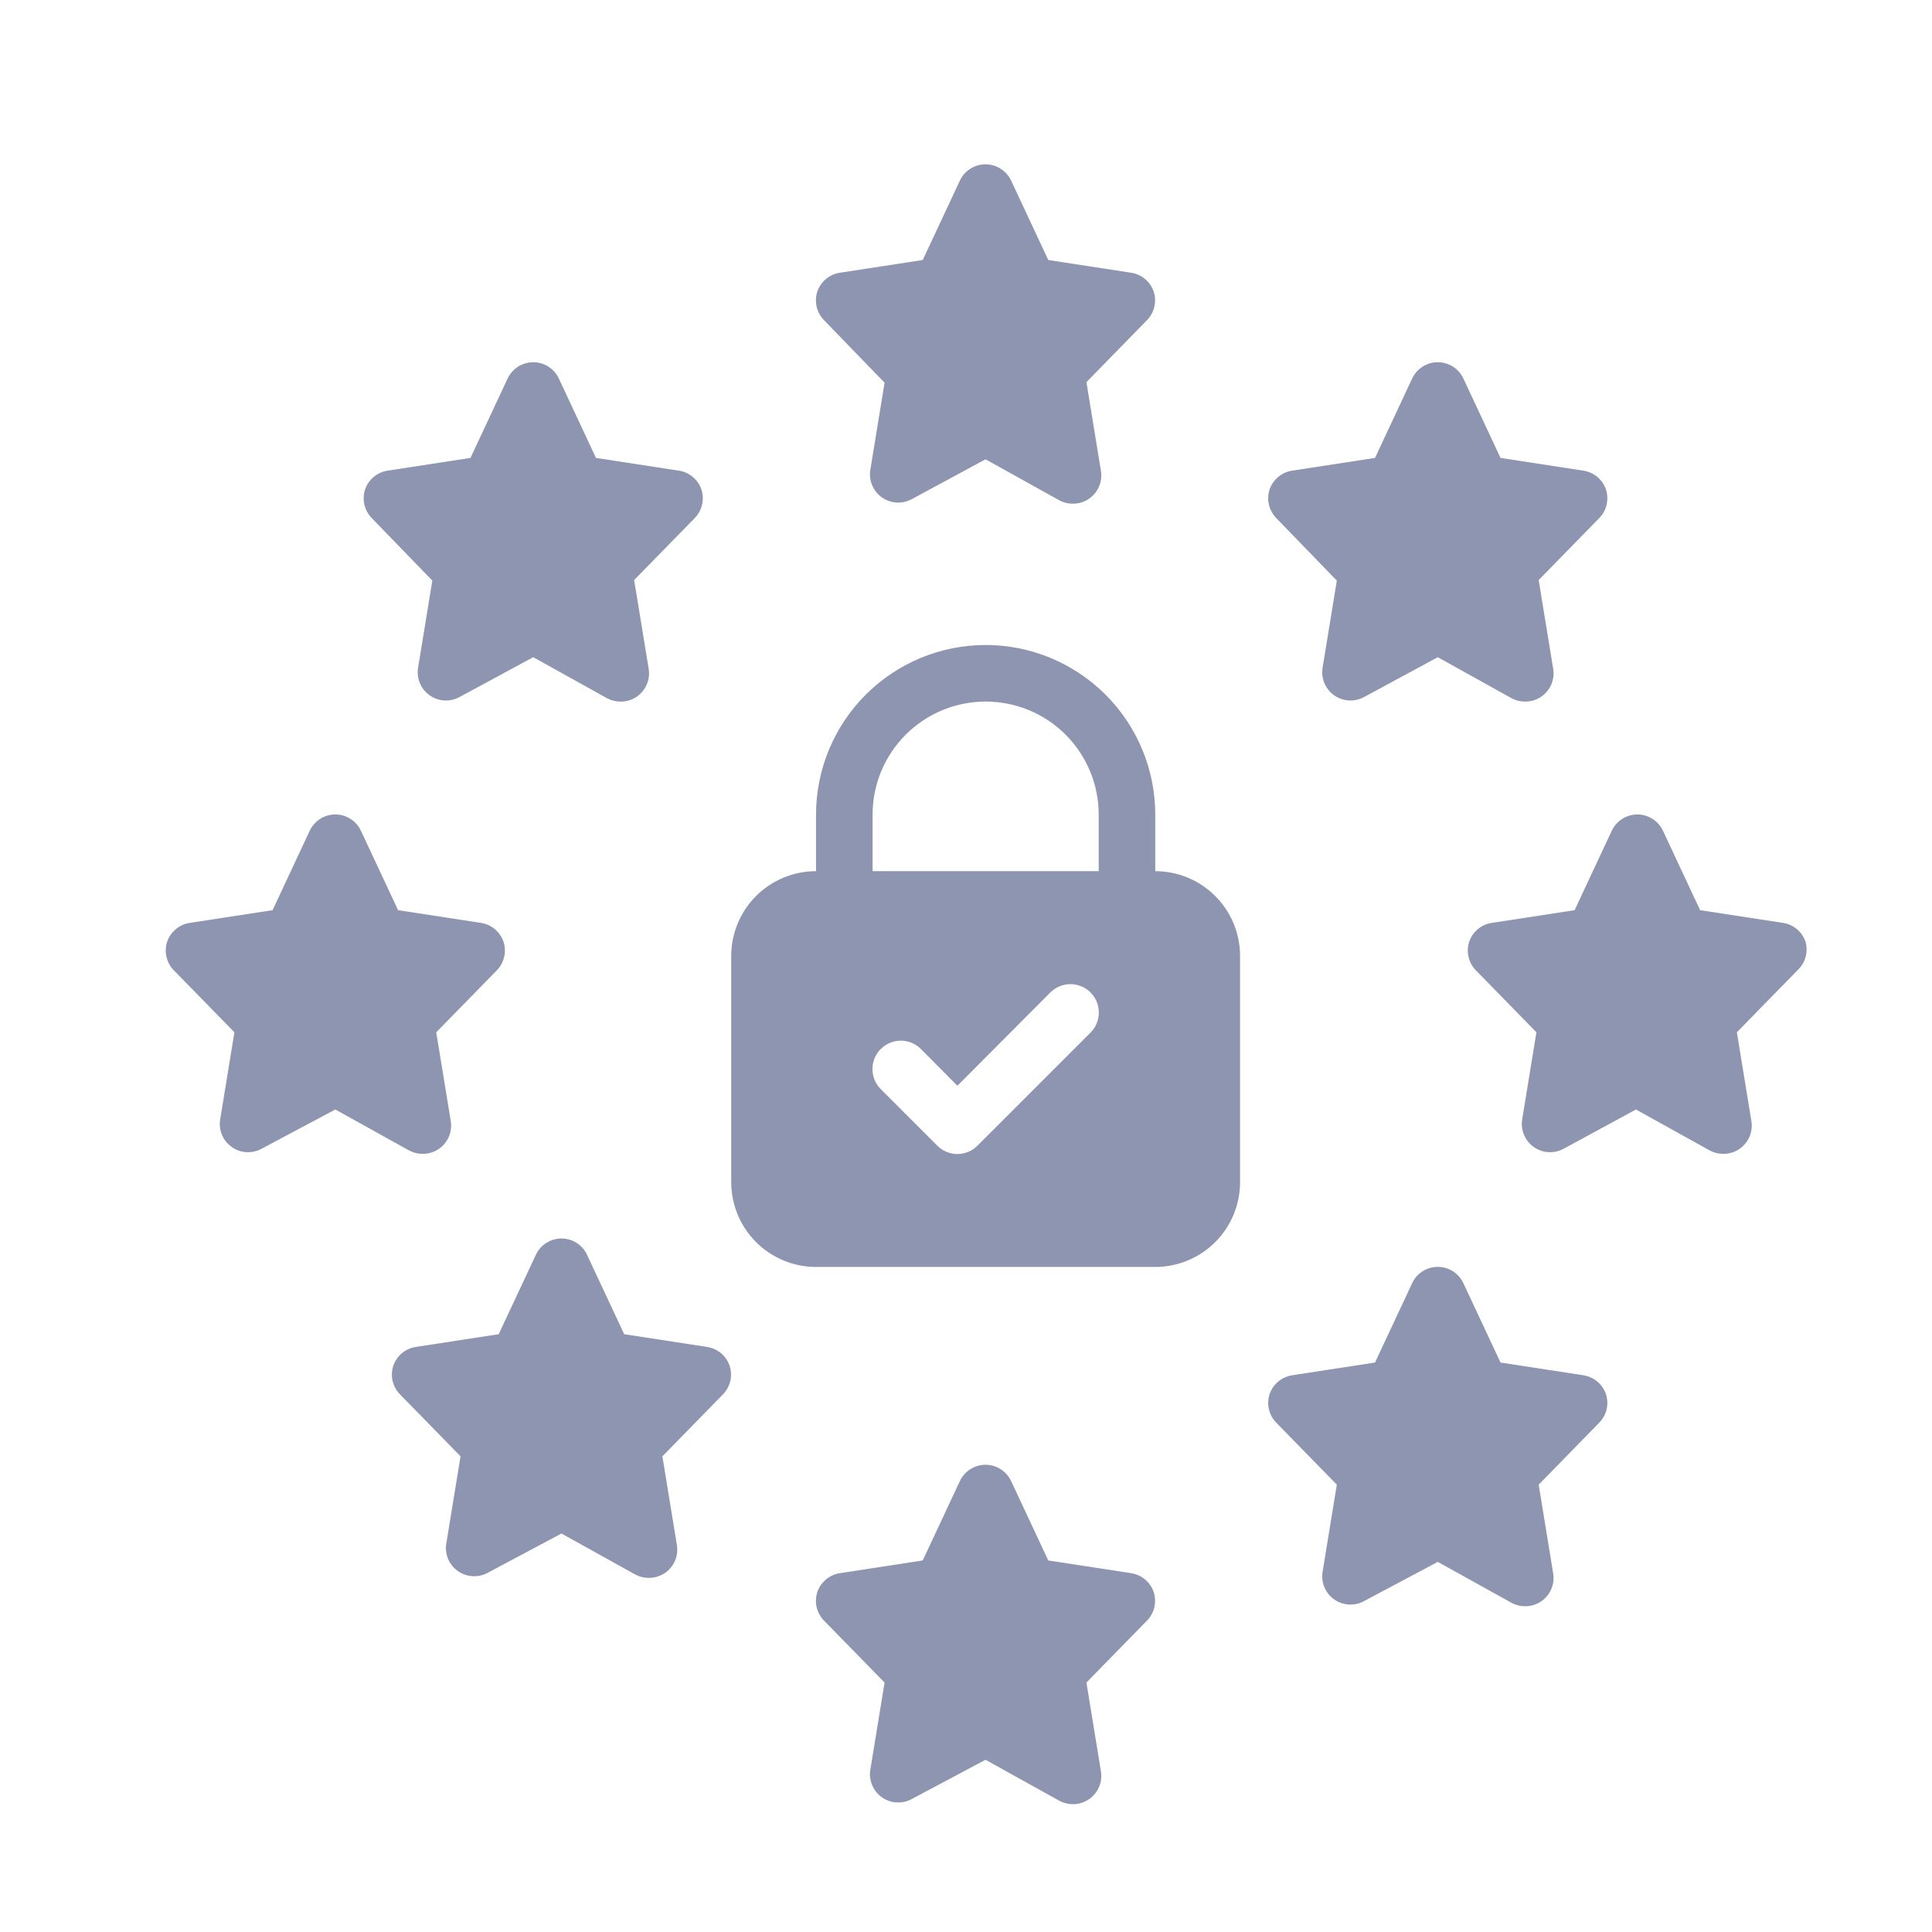 <svg width="48" height="48" viewBox="0 0 48 48" fill="none" xmlns="http://www.w3.org/2000/svg">
<path d="M21.977 9.508L21.619 11.699C21.603 11.827 21.623 11.957 21.677 12.075C21.73 12.192 21.814 12.293 21.921 12.365C22.028 12.438 22.152 12.479 22.281 12.486C22.41 12.492 22.538 12.463 22.651 12.402L24.485 11.411L26.318 12.43C26.421 12.486 26.537 12.514 26.655 12.514C26.8 12.515 26.943 12.471 27.062 12.387C27.172 12.31 27.258 12.203 27.309 12.079C27.36 11.954 27.374 11.818 27.35 11.685L26.992 9.494L28.502 7.949C28.59 7.857 28.651 7.744 28.68 7.62C28.708 7.496 28.703 7.367 28.663 7.246C28.622 7.124 28.548 7.015 28.449 6.932C28.35 6.849 28.23 6.795 28.102 6.776L26.044 6.46L25.124 4.493C25.068 4.371 24.978 4.267 24.864 4.194C24.751 4.121 24.619 4.082 24.485 4.082C24.35 4.082 24.218 4.121 24.105 4.194C23.991 4.267 23.901 4.371 23.845 4.493L22.925 6.46L20.867 6.776C20.739 6.795 20.619 6.849 20.52 6.932C20.421 7.015 20.347 7.124 20.305 7.246C20.267 7.367 20.261 7.496 20.289 7.62C20.318 7.744 20.379 7.857 20.467 7.949L21.977 9.508Z" fill="#8D95B1"/>
<path d="M28.102 39.085L26.044 38.769L25.124 36.803C25.068 36.68 24.978 36.576 24.864 36.503C24.751 36.43 24.619 36.392 24.485 36.392C24.35 36.392 24.218 36.43 24.105 36.503C23.991 36.576 23.901 36.68 23.845 36.803L22.925 38.769L20.867 39.085C20.739 39.105 20.619 39.158 20.52 39.242C20.421 39.325 20.347 39.433 20.305 39.556C20.267 39.677 20.261 39.806 20.289 39.929C20.318 40.053 20.379 40.167 20.467 40.258L21.977 41.803L21.619 43.995C21.603 44.123 21.623 44.253 21.677 44.37C21.73 44.488 21.814 44.588 21.921 44.661C22.028 44.733 22.152 44.775 22.281 44.781C22.41 44.788 22.538 44.759 22.651 44.697L24.485 43.721L26.318 44.739C26.421 44.795 26.537 44.824 26.655 44.824C26.8 44.825 26.943 44.78 27.062 44.697C27.172 44.62 27.258 44.513 27.309 44.388C27.36 44.264 27.374 44.127 27.35 43.995L26.992 41.803L28.502 40.258C28.59 40.167 28.651 40.053 28.68 39.929C28.708 39.806 28.703 39.677 28.663 39.556C28.622 39.433 28.548 39.325 28.449 39.242C28.35 39.158 28.23 39.105 28.102 39.085Z" fill="#8D95B1"/>
<path d="M10.501 28.667C10.647 28.668 10.789 28.624 10.909 28.541C11.019 28.464 11.105 28.356 11.156 28.232C11.207 28.107 11.221 27.971 11.197 27.838L10.838 25.647L12.349 24.102C12.436 24.011 12.498 23.897 12.526 23.773C12.555 23.649 12.549 23.52 12.51 23.4C12.469 23.277 12.395 23.168 12.295 23.085C12.196 23.002 12.076 22.948 11.948 22.929L9.89 22.613L8.97 20.646C8.914 20.524 8.824 20.42 8.711 20.347C8.598 20.274 8.466 20.235 8.331 20.235C8.196 20.235 8.065 20.274 7.951 20.347C7.838 20.42 7.748 20.524 7.692 20.646L6.772 22.613L4.714 22.929C4.586 22.948 4.466 23.002 4.367 23.085C4.268 23.168 4.193 23.277 4.152 23.4C4.113 23.52 4.108 23.649 4.136 23.773C4.164 23.897 4.226 24.011 4.314 24.102L5.824 25.647L5.466 27.838C5.45 27.966 5.47 28.096 5.523 28.214C5.576 28.331 5.661 28.432 5.768 28.504C5.874 28.577 5.999 28.619 6.128 28.625C6.257 28.632 6.385 28.602 6.498 28.541L8.331 27.565L10.164 28.583C10.268 28.639 10.384 28.668 10.501 28.667Z" fill="#8D95B1"/>
<path d="M44.859 23.4C44.818 23.277 44.743 23.168 44.644 23.085C44.545 23.002 44.425 22.948 44.297 22.929L42.239 22.613L41.319 20.646C41.263 20.524 41.173 20.42 41.06 20.347C40.946 20.274 40.815 20.235 40.68 20.235C40.545 20.235 40.413 20.274 40.3 20.347C40.187 20.42 40.096 20.524 40.041 20.646L39.121 22.613L37.063 22.929C36.935 22.948 36.815 23.002 36.715 23.085C36.616 23.168 36.542 23.277 36.501 23.4C36.462 23.52 36.456 23.649 36.485 23.773C36.513 23.897 36.575 24.011 36.662 24.102L38.172 25.647L37.814 27.838C37.799 27.966 37.819 28.096 37.872 28.214C37.925 28.331 38.01 28.432 38.116 28.504C38.223 28.577 38.348 28.619 38.476 28.625C38.605 28.632 38.733 28.602 38.847 28.541L40.645 27.565L42.478 28.583C42.581 28.639 42.697 28.668 42.815 28.667C42.961 28.668 43.103 28.624 43.222 28.541C43.333 28.464 43.418 28.356 43.469 28.232C43.52 28.107 43.535 27.971 43.51 27.838L43.152 25.647L44.662 24.102C44.756 24.014 44.824 23.902 44.859 23.778C44.893 23.654 44.893 23.523 44.859 23.4Z" fill="#8D95B1"/>
<path d="M33.213 14.425L32.855 16.616C32.84 16.744 32.859 16.874 32.913 16.992C32.966 17.109 33.051 17.21 33.157 17.282C33.264 17.355 33.389 17.396 33.517 17.403C33.646 17.409 33.774 17.38 33.888 17.319L35.721 16.328L37.554 17.347C37.657 17.402 37.773 17.431 37.891 17.431C38.037 17.432 38.179 17.388 38.298 17.305C38.409 17.227 38.494 17.12 38.545 16.996C38.596 16.871 38.611 16.735 38.586 16.602L38.228 14.411L39.738 12.866C39.826 12.774 39.888 12.661 39.916 12.537C39.944 12.413 39.939 12.284 39.9 12.163C39.858 12.041 39.784 11.932 39.685 11.849C39.586 11.766 39.466 11.712 39.338 11.693L37.28 11.377L36.36 9.41C36.304 9.288 36.214 9.184 36.101 9.111C35.987 9.038 35.856 8.999 35.721 8.999C35.586 8.999 35.454 9.038 35.341 9.111C35.227 9.184 35.138 9.288 35.082 9.41L34.162 11.377L32.104 11.693C31.976 11.712 31.856 11.766 31.757 11.849C31.657 11.932 31.583 12.041 31.542 12.163C31.503 12.284 31.497 12.413 31.526 12.537C31.554 12.661 31.616 12.774 31.703 12.866L33.213 14.425Z" fill="#8D95B1"/>
<path d="M10.741 14.425L10.383 16.616C10.367 16.744 10.387 16.874 10.44 16.992C10.493 17.109 10.578 17.21 10.685 17.282C10.791 17.355 10.916 17.396 11.045 17.403C11.174 17.409 11.302 17.38 11.415 17.319L13.248 16.328L15.081 17.347C15.185 17.402 15.301 17.431 15.418 17.431C15.564 17.432 15.706 17.388 15.826 17.305C15.936 17.227 16.022 17.12 16.073 16.996C16.124 16.871 16.138 16.735 16.114 16.602L15.755 14.411L17.266 12.866C17.353 12.774 17.415 12.661 17.443 12.537C17.472 12.413 17.466 12.284 17.427 12.163C17.386 12.041 17.311 11.932 17.212 11.849C17.113 11.766 16.993 11.712 16.865 11.693L14.807 11.377L13.887 9.41C13.831 9.288 13.742 9.184 13.628 9.111C13.515 9.038 13.383 8.999 13.248 8.999C13.113 8.999 12.982 9.038 12.868 9.111C12.755 9.184 12.665 9.288 12.609 9.41L11.689 11.377L9.631 11.693C9.503 11.712 9.383 11.766 9.284 11.849C9.185 11.932 9.11 12.041 9.069 12.163C9.03 12.284 9.025 12.413 9.053 12.537C9.081 12.661 9.143 12.774 9.231 12.866L10.741 14.425Z" fill="#8D95B1"/>
<path d="M17.566 33.464L15.508 33.148L14.588 31.182C14.533 31.059 14.443 30.955 14.329 30.882C14.216 30.809 14.084 30.77 13.949 30.77C13.815 30.77 13.683 30.809 13.569 30.882C13.456 30.955 13.366 31.059 13.31 31.182L12.39 33.148L10.332 33.464C10.204 33.483 10.084 33.537 9.985 33.62C9.886 33.703 9.812 33.812 9.77 33.935C9.731 34.056 9.726 34.185 9.754 34.308C9.783 34.432 9.844 34.546 9.932 34.637L11.442 36.182L11.084 38.374C11.068 38.502 11.088 38.632 11.141 38.749C11.195 38.867 11.279 38.967 11.386 39.04C11.492 39.112 11.617 39.154 11.746 39.16C11.875 39.167 12.003 39.138 12.116 39.076L13.949 38.1L15.782 39.118C15.886 39.174 16.002 39.203 16.12 39.202C16.265 39.203 16.407 39.159 16.527 39.076C16.637 38.999 16.723 38.892 16.774 38.767C16.825 38.643 16.839 38.506 16.815 38.374L16.457 36.182L17.967 34.637C18.055 34.546 18.116 34.432 18.145 34.308C18.173 34.185 18.167 34.056 18.128 33.935C18.087 33.812 18.013 33.703 17.914 33.62C17.814 33.537 17.694 33.483 17.566 33.464Z" fill="#8D95B1"/>
<path d="M39.338 34.168L37.28 33.852L36.36 31.886C36.304 31.763 36.214 31.659 36.101 31.586C35.987 31.513 35.856 31.475 35.721 31.475C35.586 31.475 35.454 31.513 35.341 31.586C35.227 31.659 35.138 31.763 35.082 31.886L34.162 33.852L32.104 34.168C31.976 34.188 31.856 34.242 31.757 34.325C31.657 34.408 31.583 34.516 31.542 34.639C31.503 34.76 31.497 34.889 31.526 35.012C31.554 35.136 31.616 35.25 31.703 35.341L33.213 36.886L32.855 39.078C32.84 39.206 32.859 39.336 32.913 39.453C32.966 39.571 33.051 39.671 33.157 39.744C33.264 39.816 33.389 39.858 33.517 39.864C33.646 39.871 33.774 39.842 33.888 39.78L35.721 38.804L37.554 39.822C37.657 39.878 37.773 39.907 37.891 39.907C38.037 39.908 38.179 39.863 38.298 39.78C38.409 39.703 38.494 39.596 38.545 39.471C38.596 39.347 38.611 39.21 38.586 39.078L38.228 36.886L39.738 35.341C39.826 35.25 39.888 35.136 39.916 35.012C39.944 34.889 39.939 34.76 39.9 34.639C39.858 34.516 39.784 34.408 39.685 34.325C39.586 34.242 39.466 34.188 39.338 34.168Z" fill="#8D95B1"/>
<path d="M28.702 21.644V20.239C28.702 19.122 28.258 18.05 27.468 17.26C26.678 16.469 25.606 16.025 24.488 16.025C23.37 16.025 22.299 16.469 21.508 17.26C20.718 18.05 20.274 19.122 20.274 20.239V21.644C19.715 21.644 19.179 21.866 18.784 22.261C18.389 22.656 18.167 23.192 18.167 23.751V29.37C18.167 29.929 18.389 30.465 18.784 30.86C19.179 31.255 19.715 31.477 20.274 31.477H28.702C29.261 31.477 29.797 31.255 30.192 30.86C30.587 30.465 30.809 29.929 30.809 29.37V23.751C30.809 23.192 30.587 22.656 30.192 22.261C29.797 21.866 29.261 21.644 28.702 21.644ZM27.094 25.654L24.284 28.464C24.219 28.53 24.141 28.582 24.056 28.618C23.97 28.653 23.878 28.672 23.786 28.672C23.693 28.672 23.601 28.653 23.516 28.618C23.43 28.582 23.352 28.53 23.287 28.464L21.882 27.059C21.75 26.927 21.676 26.748 21.676 26.561C21.676 26.373 21.75 26.194 21.882 26.062C22.015 25.93 22.194 25.855 22.381 25.855C22.568 25.855 22.747 25.93 22.88 26.062L23.786 26.975L26.096 24.657C26.229 24.525 26.408 24.451 26.595 24.451C26.782 24.451 26.962 24.525 27.094 24.657C27.226 24.79 27.3 24.969 27.3 25.156C27.3 25.343 27.226 25.522 27.094 25.654ZM21.679 20.239C21.679 19.494 21.975 18.78 22.502 18.253C23.028 17.726 23.743 17.43 24.488 17.43C25.233 17.43 25.948 17.726 26.475 18.253C27.002 18.78 27.297 19.494 27.297 20.239V21.644H21.679V20.239Z" fill="#8D95B1"/>
</svg>
